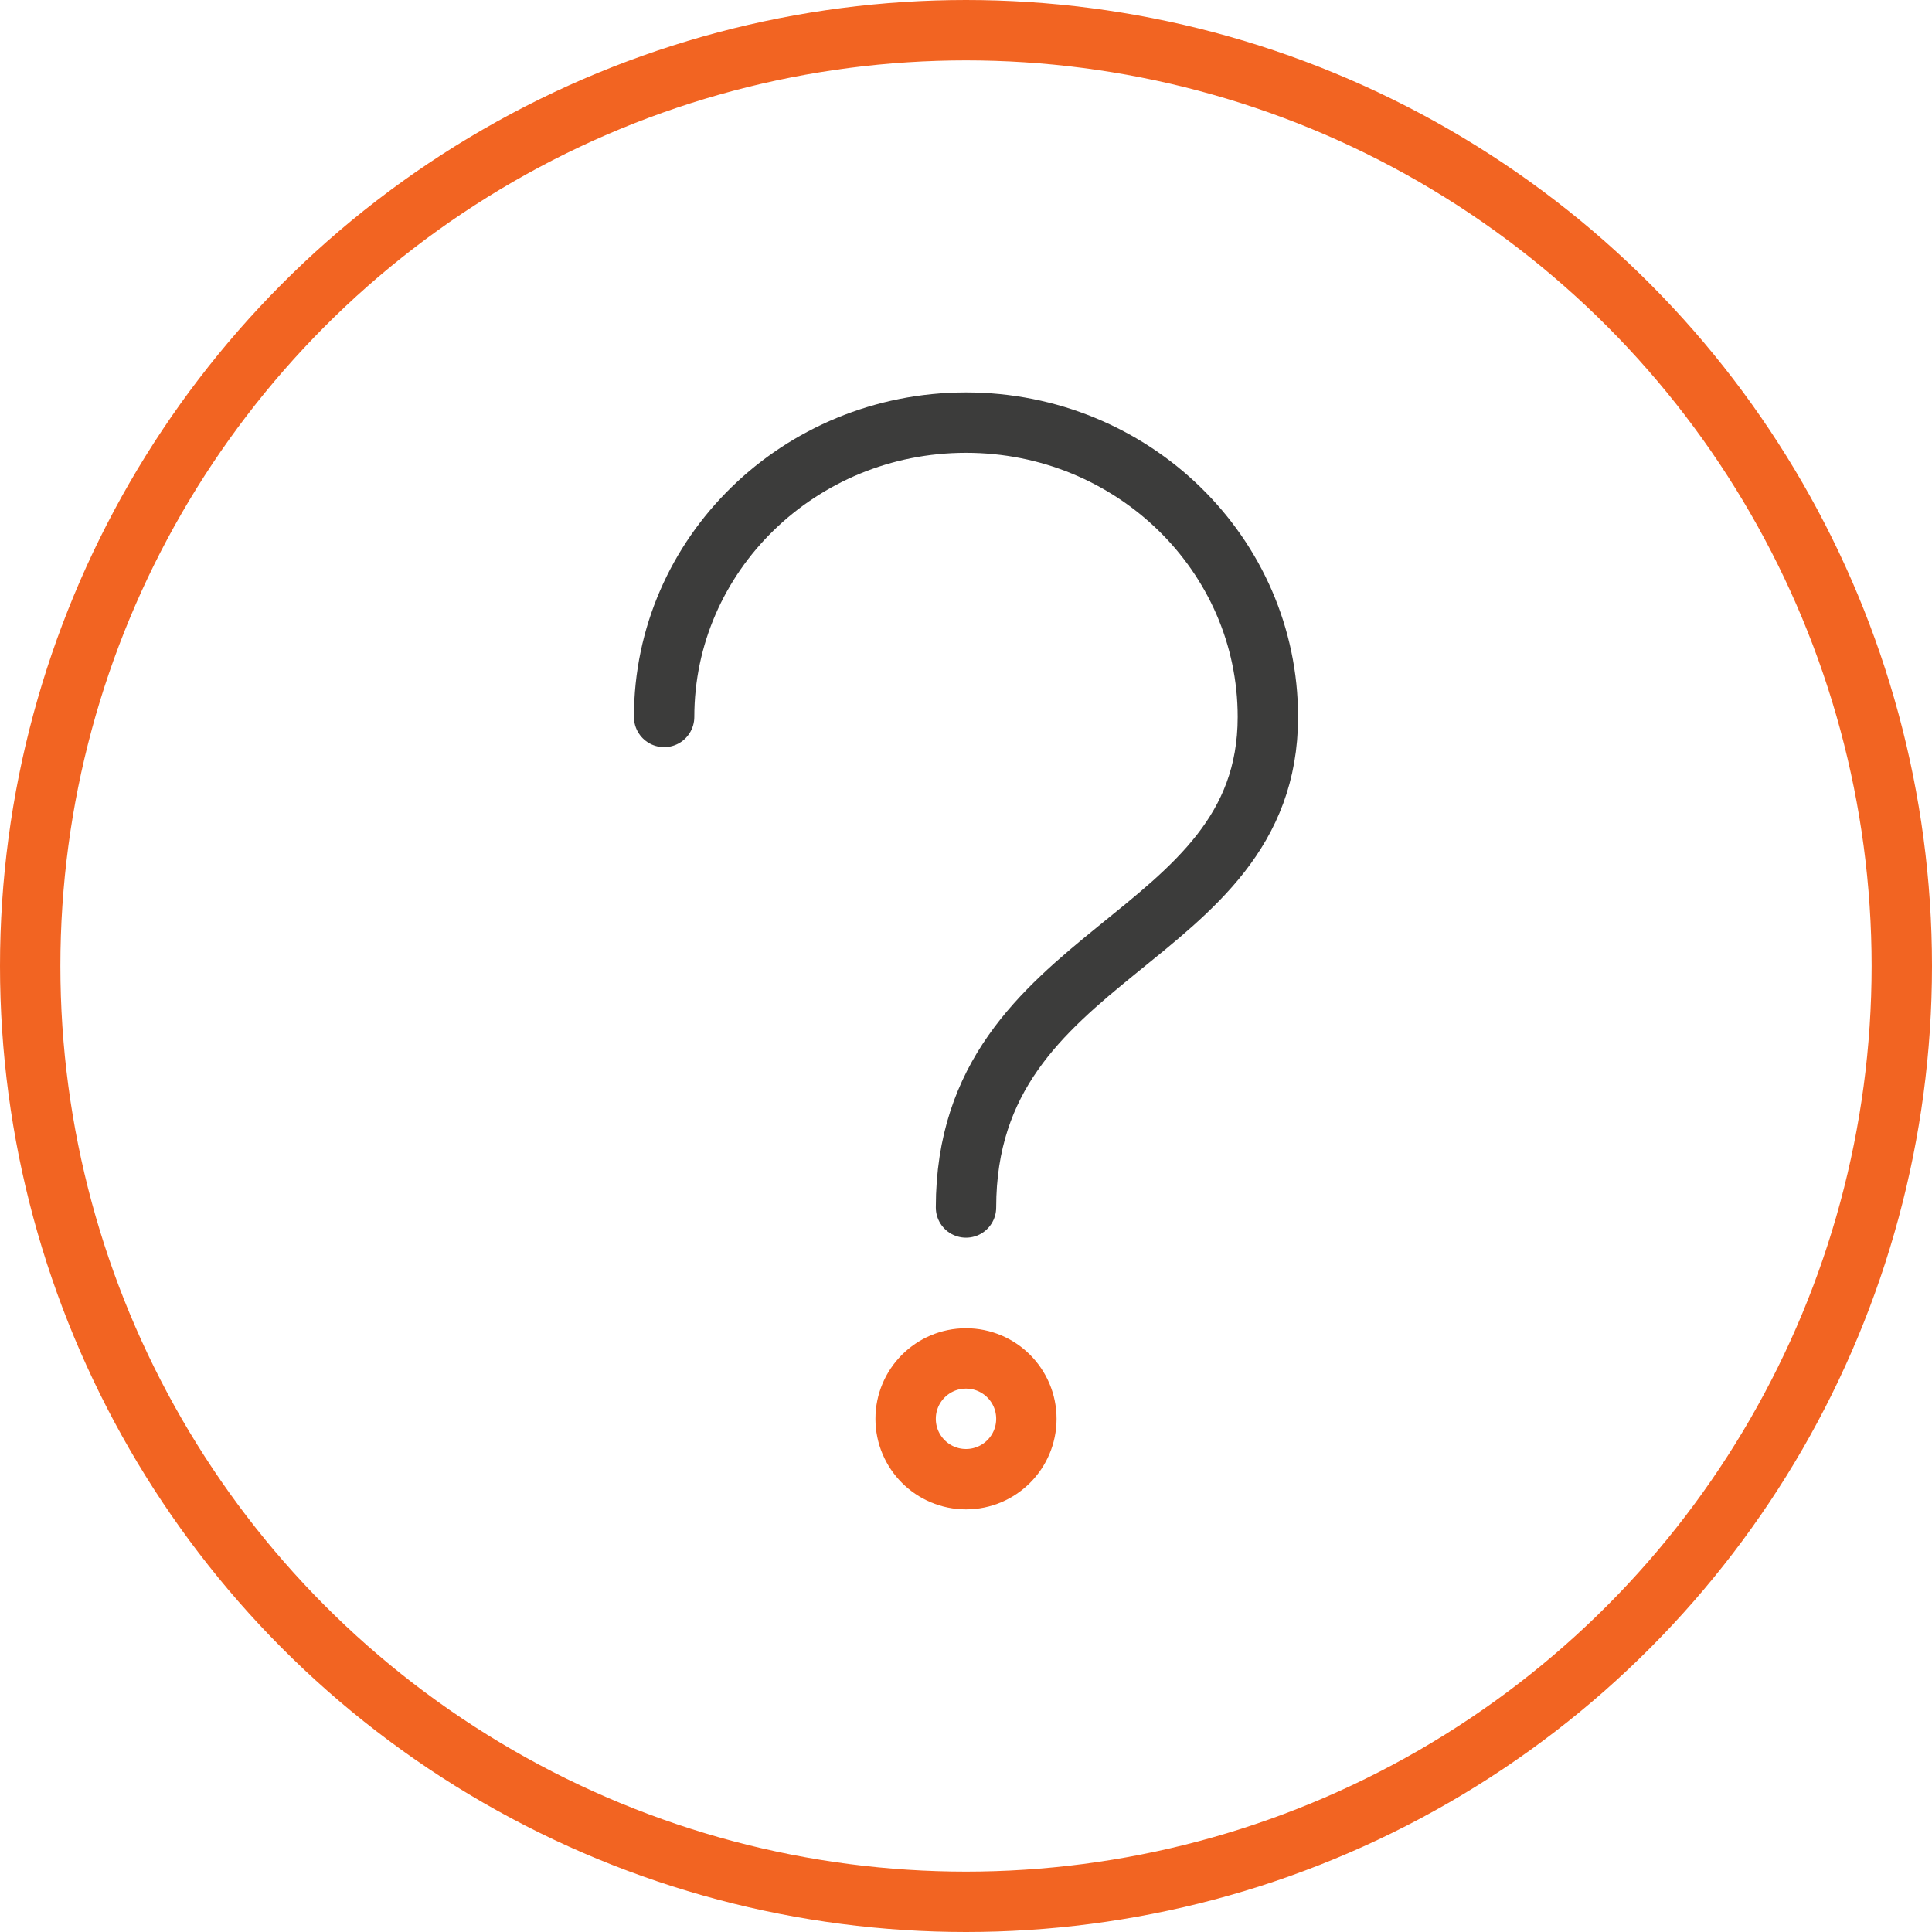 <svg width="64" height="64" viewBox="0 0 64 64" fill="none" xmlns="http://www.w3.org/2000/svg">
<circle cx="32" cy="32" r="31" stroke="#F26422" stroke-width="2" stroke-linecap="round" stroke-linejoin="round"/>
<circle cx="32" cy="47" r="2" stroke="#F26422" stroke-width="2" stroke-linecap="round" stroke-linejoin="round"/>
<path d="M22 23.75C22 18.365 26.477 14 32 14C37.523 14 42 18.365 42 23.75C42 31.333 32 31.333 32 40" stroke="#3C3C3B" stroke-width="2" stroke-linecap="round" stroke-linejoin="round"/>
</svg>

